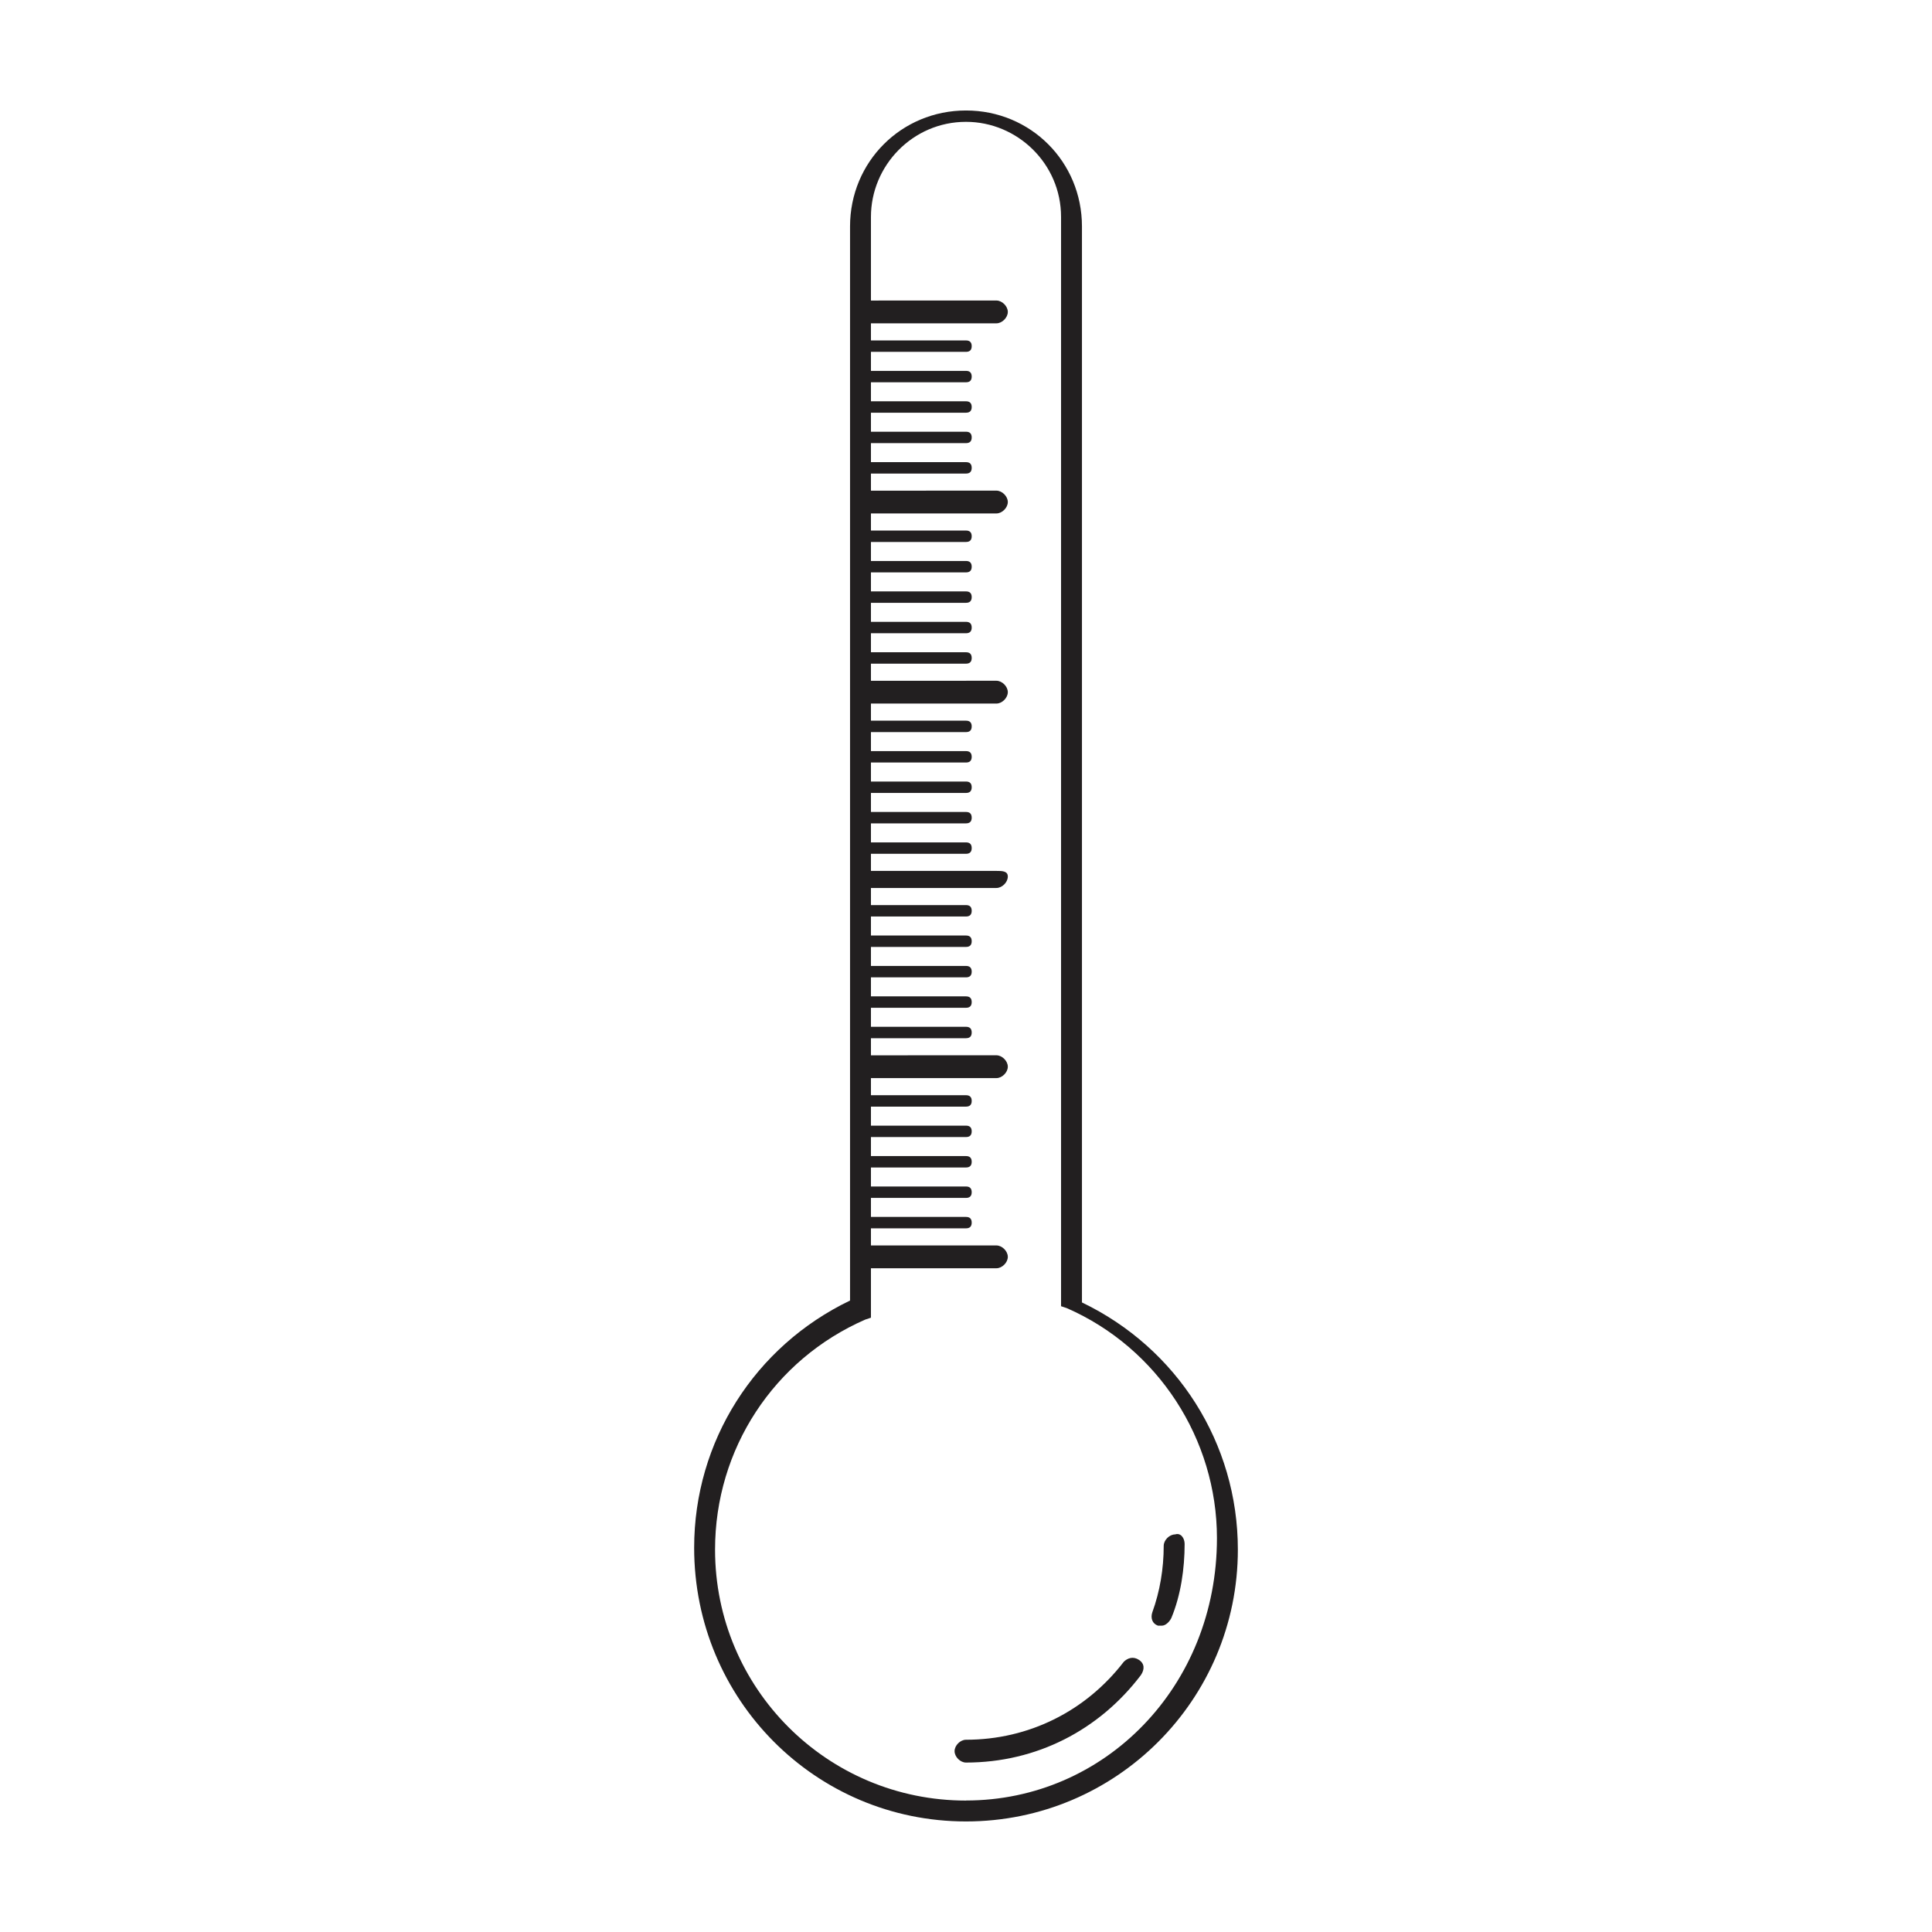 <?xml version="1.0" encoding="UTF-8"?>
<!-- Uploaded to: SVG Repo, www.svgrepo.com, Generator: SVG Repo Mixer Tools -->
<svg width="800px" height="800px" version="1.1" viewBox="144 144 512 512" xmlns="http://www.w3.org/2000/svg">
 <path d="m430.73 489.17v-285.16c0-17.129-13.602-30.73-30.73-30.73s-30.73 13.602-30.73 30.73v284.65c-25.191 12.09-41.312 37.281-41.312 65.496-0.004 40.305 32.242 72.547 72.043 72.547s72.043-32.242 72.043-72.043c0-28.215-16.121-53.402-41.312-65.496zm-30.73 132c-36.777 0-66.504-29.727-66.504-66.504 0-26.703 15.617-50.383 39.801-60.961l1.512-0.504v-13.098h33.25c1.512 0 3.023-1.512 3.023-3.023s-1.512-3.023-3.023-3.023h-33.25v-4.535h25.191c1.008 0 1.512-0.504 1.512-1.512 0-1.008-0.504-1.512-1.512-1.512h-25.191v-5.039h25.191c1.008 0 1.512-0.504 1.512-1.512 0-1.008-0.504-1.512-1.512-1.512h-25.191v-5.039h25.191c1.008 0 1.512-0.504 1.512-1.512 0-1.008-0.504-1.512-1.512-1.512h-25.191v-5.039h25.191c1.008 0 1.512-0.504 1.512-1.512 0-1.008-0.504-1.512-1.512-1.512h-25.191v-5.039h25.191c1.008 0 1.512-0.504 1.512-1.512 0-1.008-0.504-1.512-1.512-1.512h-25.191v-4.535h33.25c1.512 0 3.023-1.512 3.023-3.023 0-1.512-1.512-3.023-3.023-3.023l-33.25 0.008v-4.535h25.191c1.008 0 1.512-0.504 1.512-1.512 0-1.008-0.504-1.512-1.512-1.512h-25.191v-5.039h25.191c1.008 0 1.512-0.504 1.512-1.512 0-1.008-0.504-1.512-1.512-1.512h-25.191v-5.039h25.191c1.008 0 1.512-0.504 1.512-1.512 0-1.008-0.504-1.512-1.512-1.512h-25.191v-5.039h25.191c1.008 0 1.512-0.504 1.512-1.512 0-1.008-0.504-1.512-1.512-1.512h-25.191v-5.039h25.191c1.008 0 1.512-0.504 1.512-1.512 0-1.008-0.504-1.512-1.512-1.512h-25.191v-4.535h33.25c1.512 0 3.023-1.512 3.023-3.023 0-1.5-1.512-1.5-3.023-1.5h-33.25v-4.535h25.191c1.008 0 1.512-0.504 1.512-1.512 0-1.008-0.504-1.512-1.512-1.512h-25.191v-5.039h25.191c1.008 0 1.512-0.504 1.512-1.512 0-1.008-0.504-1.512-1.512-1.512h-25.191v-5.039h25.191c1.008 0 1.512-0.504 1.512-1.512 0-1.008-0.504-1.512-1.512-1.512h-25.191v-5.039h25.191c1.008 0 1.512-0.504 1.512-1.512 0-1.008-0.504-1.512-1.512-1.512h-25.191v-5.039h25.191c1.008 0 1.512-0.504 1.512-1.512 0-1.008-0.504-1.512-1.512-1.512h-25.191v-4.535h33.25c1.512 0 3.023-1.512 3.023-3.023 0-1.512-1.512-3.023-3.023-3.023l-33.25 0.008v-4.535h25.191c1.008 0 1.512-0.504 1.512-1.512 0-1.008-0.504-1.512-1.512-1.512h-25.191v-5.039h25.191c1.008 0 1.512-0.504 1.512-1.512 0-1.008-0.504-1.512-1.512-1.512h-25.191v-5.039h25.191c1.008 0 1.512-0.504 1.512-1.512 0-1.008-0.504-1.512-1.512-1.512h-25.191v-5.039h25.191c1.008 0 1.512-0.504 1.512-1.512 0-1.008-0.504-1.512-1.512-1.512h-25.191v-5.039h25.191c1.008 0 1.512-0.504 1.512-1.512 0-1.008-0.504-1.512-1.512-1.512h-25.191v-4.535h33.25c1.512 0 3.023-1.512 3.023-3.023 0-1.512-1.512-3.023-3.023-3.023l-33.25 0.012v-4.535h25.191c1.008 0 1.512-0.504 1.512-1.512s-0.504-1.512-1.512-1.512h-25.191v-5.039h25.191c1.008 0 1.512-0.504 1.512-1.512s-0.504-1.512-1.512-1.512h-25.191v-5.039h25.191c1.008 0 1.512-0.504 1.512-1.512s-0.504-1.512-1.512-1.512h-25.191v-5.039h25.191c1.008 0 1.512-0.504 1.512-1.512s-0.504-1.512-1.512-1.512h-25.191v-5.039h25.191c1.008 0 1.512-0.504 1.512-1.512s-0.504-1.512-1.512-1.512h-25.191v-4.535h33.25c1.512 0 3.023-1.512 3.023-3.023 0-1.512-1.512-3.023-3.023-3.023l-33.25 0.008v-22.168c0-13.602 11.082-25.191 25.191-25.191 13.602 0 25.191 11.082 25.191 25.191v288.68l1.512 0.504c24.184 10.578 39.801 34.762 39.801 60.961-0.004 39.297-29.727 69.527-66.504 69.527zm45.844-37.281c1.512 1.008 1.512 2.519 0.504 4.031-11.082 14.609-27.711 23.176-46.352 23.176-1.512 0-3.023-1.512-3.023-3.023s1.512-3.023 3.023-3.023c16.625 0 31.738-7.559 41.816-20.656 1.012-1.008 2.519-1.512 4.031-0.504zm12.094-30.734c0 6.551-1.008 13.602-3.527 19.648-0.504 1.008-1.512 2.016-2.519 2.016h-1.008c-1.512-0.504-2.016-2.016-1.512-3.527 2.016-5.543 3.023-11.586 3.023-17.633 0-1.512 1.512-3.023 3.023-3.023 1.512-0.504 2.519 1.008 2.519 2.519z" fill="#221f20"/>
</svg>